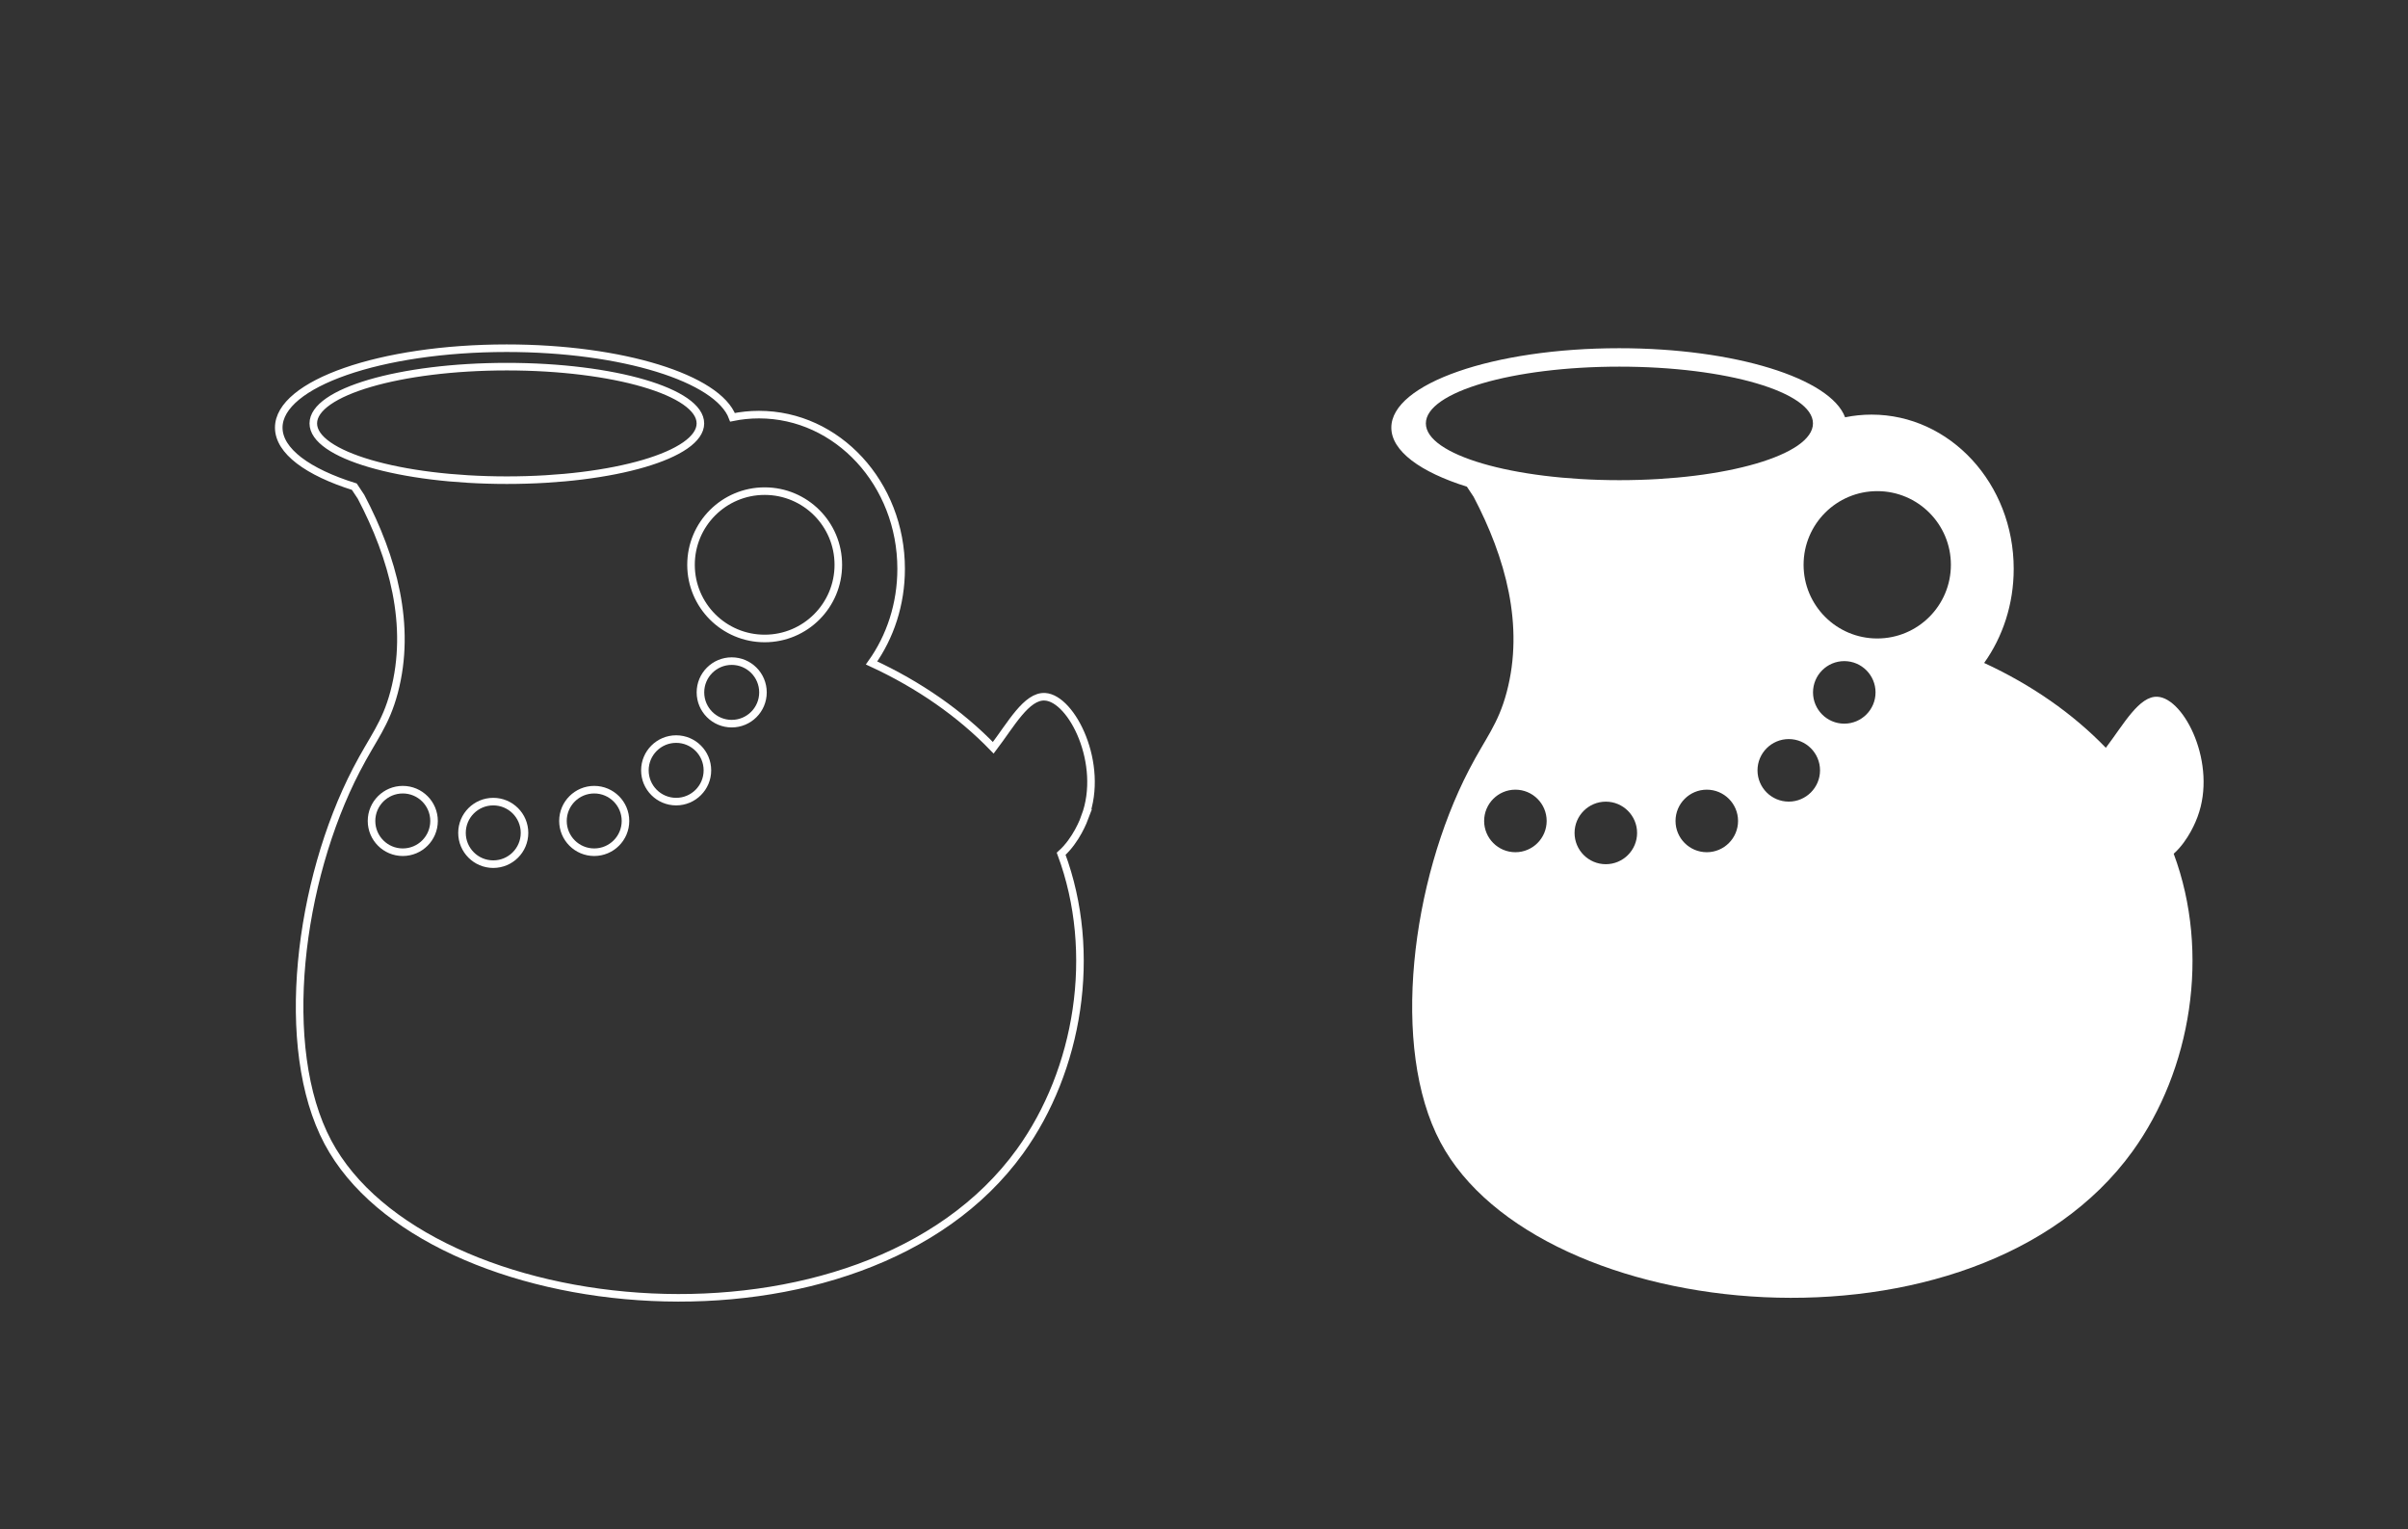 <svg xmlns="http://www.w3.org/2000/svg" id="Capa_2" viewBox="0 0 566.93 360"><rect x="0" y="0" width="566.93" height="360" fill="#333333" stroke="none"/><defs><style>      .cls-1, .cls-2 {        fill: none;      }      .cls-3 {        fill: #fff;      }      .cls-2 {        stroke: #fff;        stroke-miterlimit: 10;        stroke-width: 1.78px;      }    </style></defs><circle class="cls-1" cx="157.5" cy="111.76" r="19.47"></circle><ellipse class="cls-1" cx="89.35" cy="74.39" rx="51.17" ry="15"></ellipse><path class="cls-3" d="M517.39,192.23c4.64-12.39-3.07-27.84-9.41-28.23-4.34-.27-8,6.5-12.19,12.01-7.74-8.02-17.45-14.8-28.65-19.97,4.37-6.12,6.96-13.81,6.96-22.15,0-20.05-14.98-36.3-33.47-36.3-2.13,0-4.21.22-6.23.63-3.42-9.17-25.93-16.26-53.19-16.26-29.62,0-53.64,8.37-53.64,18.69,0,5.52,6.86,10.48,17.79,13.9l1.58,2.38c7.51,14.3,11.96,30.3,7.79,45.99-2.04,7.65-4.91,10.64-8.87,18.28-13.55,26.11-18.57,65.38-6.73,87.65,22.99,43.2,125.94,53.35,162.94,2.15,13.76-19.04,18.43-46.6,9.7-70.05,3.56-3.2,5.32-7.9,5.63-8.73ZM335.7,99.66c0-7.38,20.4-13.36,45.57-13.36s45.57,5.98,45.57,13.36-20.4,13.36-45.57,13.36-45.57-5.98-45.57-13.36ZM356.78,200.59c-4.07,0-7.36-3.3-7.36-7.36s3.3-7.36,7.36-7.36,7.36,3.3,7.36,7.36-3.3,7.36-7.36,7.36ZM378.07,203.41c-4.07,0-7.36-3.3-7.36-7.36s3.3-7.36,7.36-7.36,7.36,3.3,7.36,7.36-3.3,7.36-7.36,7.36ZM401.84,200.59c-4.07,0-7.36-3.3-7.36-7.36s3.3-7.36,7.36-7.36,7.36,3.3,7.36,7.36-3.3,7.36-7.36,7.36ZM421.14,188.68c-4.07,0-7.36-3.3-7.36-7.36s3.3-7.36,7.36-7.36,7.36,3.3,7.36,7.36-3.3,7.36-7.36,7.36ZM434.21,170.33c-4.07,0-7.36-3.3-7.36-7.36s3.3-7.36,7.36-7.36,7.36,3.3,7.36,7.36-3.3,7.36-7.36,7.36ZM441.97,150.28c-9.58,0-17.34-7.76-17.34-17.34s7.76-17.34,17.34-17.34,17.34,7.76,17.34,17.34-7.76,17.34-17.34,17.34Z"></path><g><path class="cls-2" d="M255.45,192.23c4.64-12.39-3.07-27.84-9.41-28.23-4.34-.27-8,6.5-12.19,12.01-7.74-8.02-17.45-14.8-28.65-19.97,4.37-6.12,6.96-13.81,6.96-22.15,0-20.05-14.98-36.3-33.47-36.3-2.13,0-4.21.22-6.23.63-3.42-9.17-25.93-16.26-53.19-16.26-29.62,0-53.64,8.37-53.64,18.69,0,5.52,6.86,10.48,17.79,13.9l1.58,2.38c7.51,14.3,11.96,30.3,7.79,45.99-2.04,7.65-4.91,10.64-8.87,18.28-13.55,26.11-18.57,65.38-6.72,87.65,22.99,43.2,125.94,53.35,162.94,2.15,13.76-19.04,18.43-46.6,9.7-70.05,3.56-3.2,5.32-7.9,5.63-8.73ZM119.33,113.02c-25.17,0-45.57-5.98-45.57-13.36s20.4-13.36,45.57-13.36,45.57,5.98,45.57,13.36-20.4,13.36-45.57,13.36ZM180.03,150.28c-9.58,0-17.34-7.76-17.34-17.34s7.76-17.34,17.34-17.34,17.34,7.76,17.34,17.34-7.76,17.34-17.34,17.34Z"></path><circle class="cls-2" cx="94.83" cy="193.23" r="7.36"></circle><circle class="cls-2" cx="116.13" cy="196.04" r="7.36"></circle><circle class="cls-2" cx="139.9" cy="193.23" r="7.36"></circle><circle class="cls-2" cx="159.19" cy="181.32" r="7.36"></circle><circle class="cls-2" cx="172.27" cy="162.97" r="7.36"></circle></g></svg>